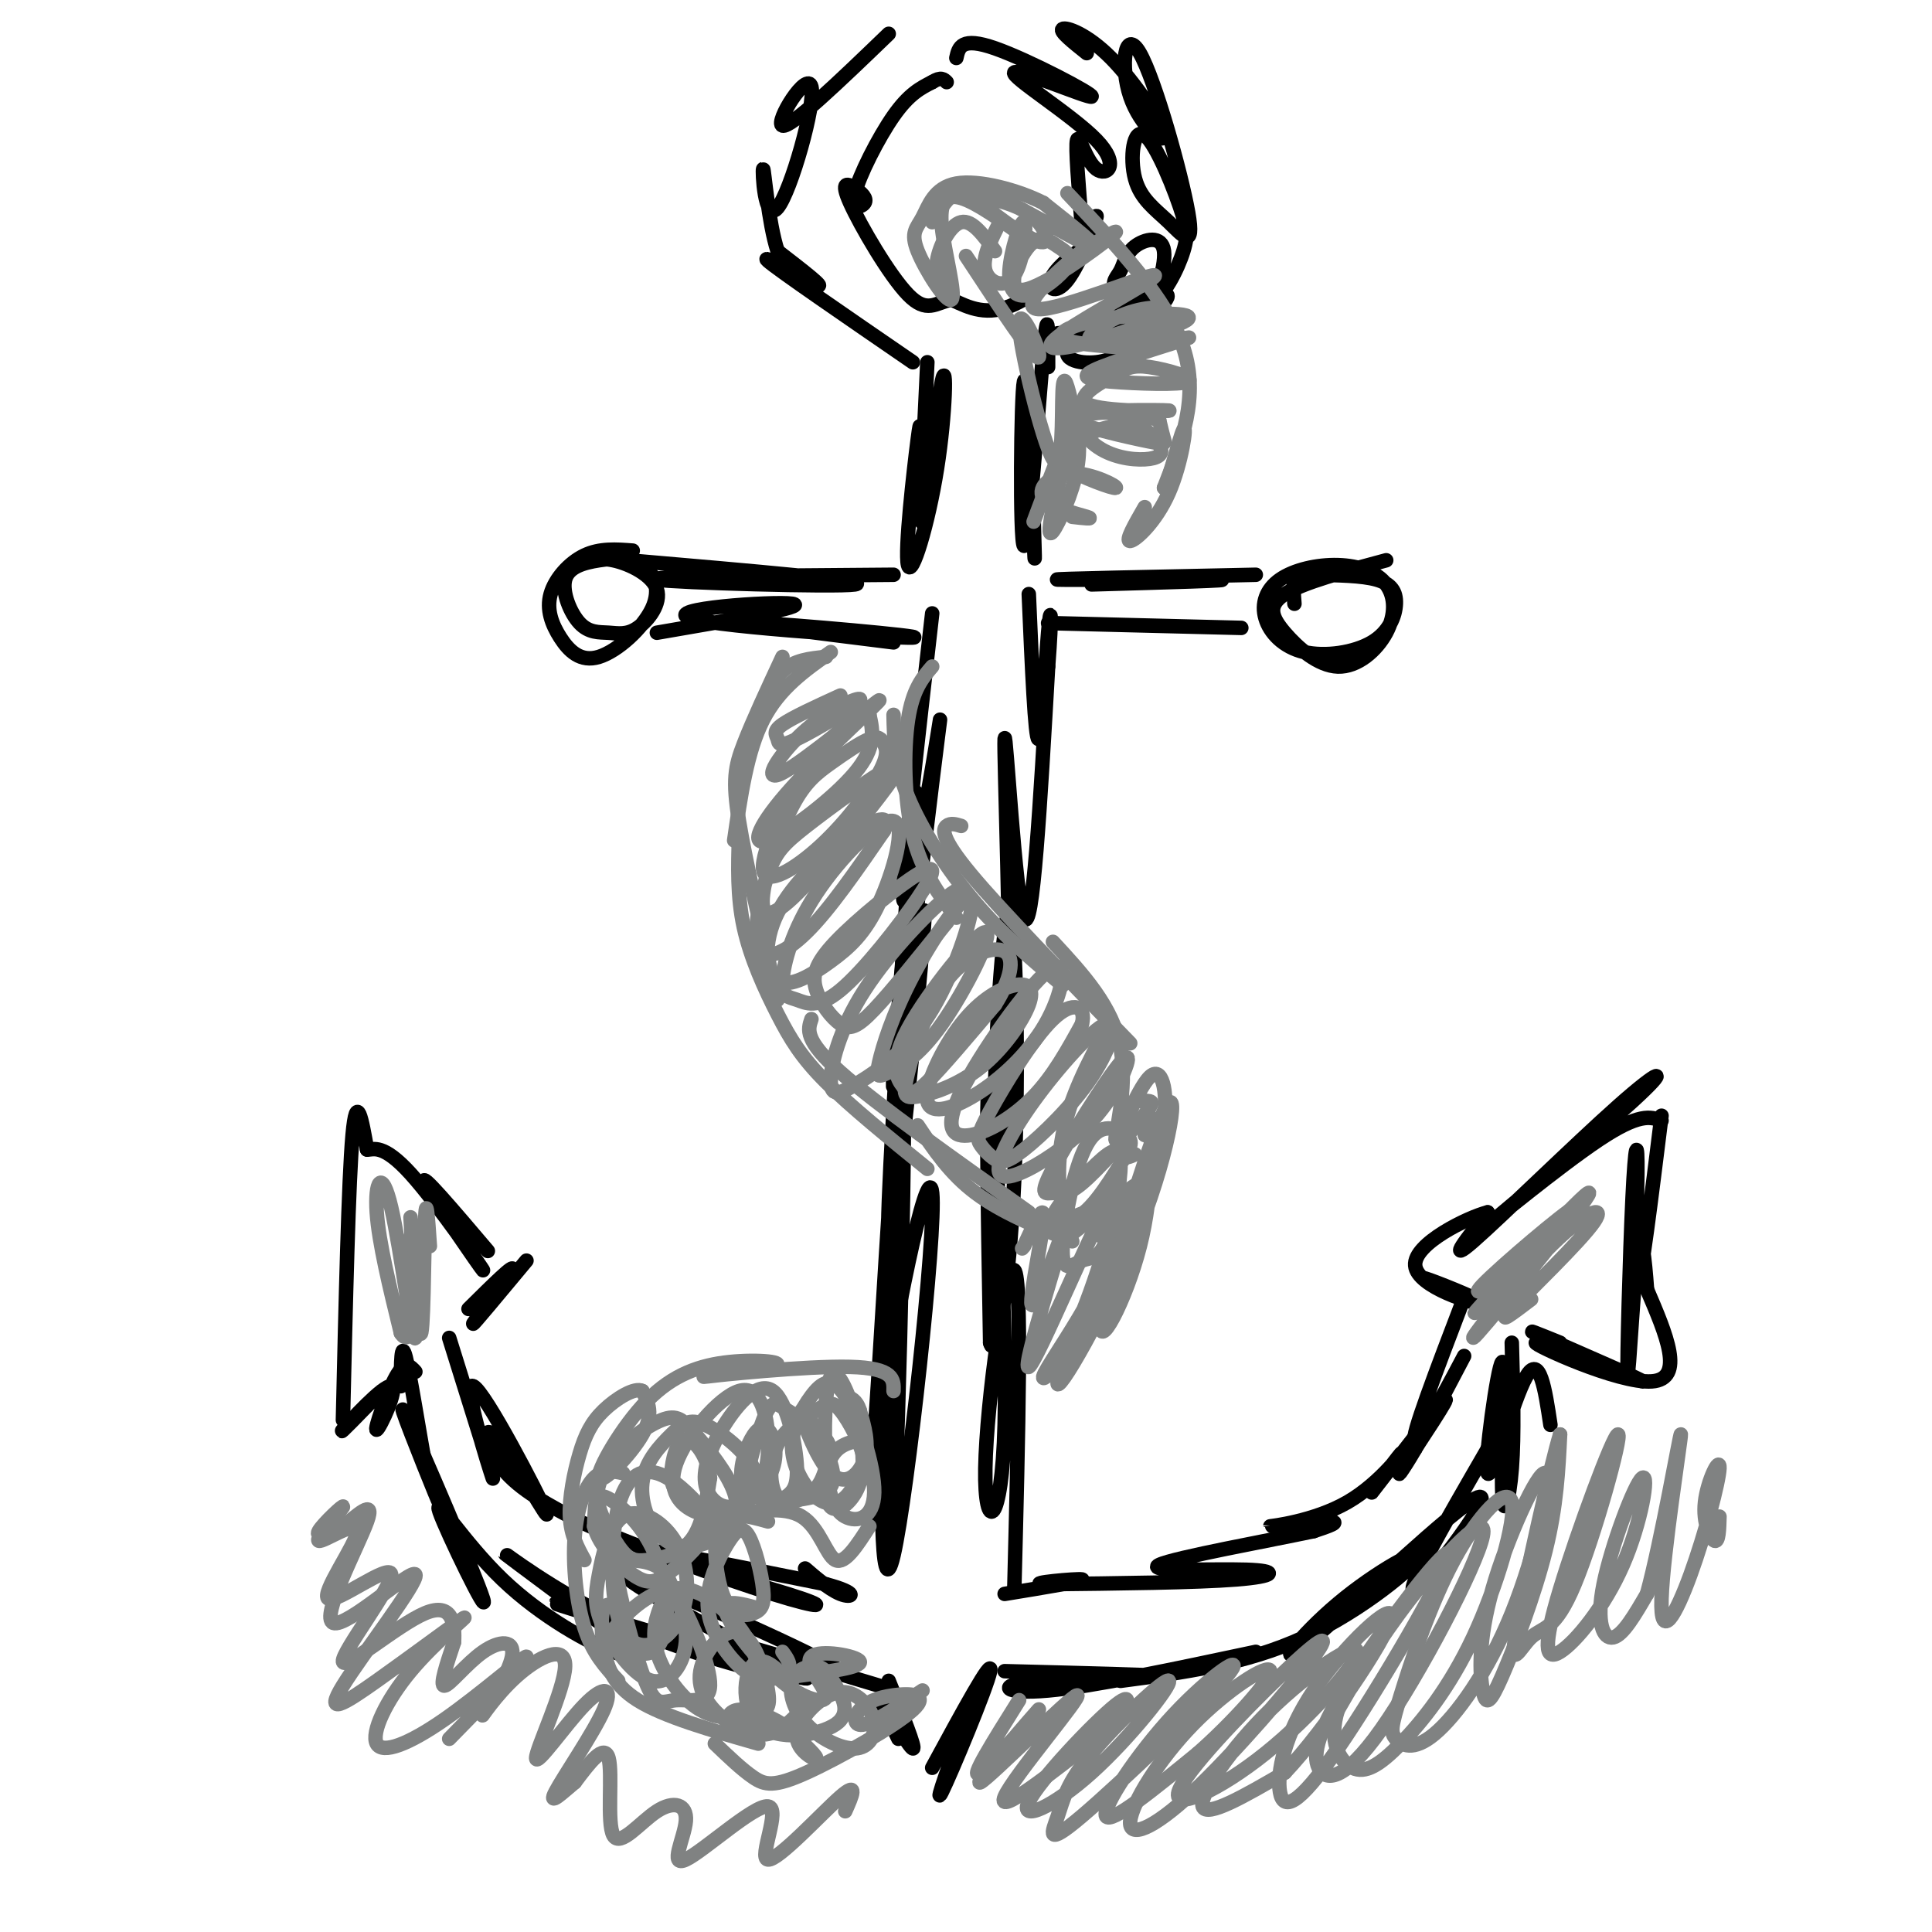 <svg viewBox='0 0 400 400' version='1.1' xmlns='http://www.w3.org/2000/svg' xmlns:xlink='http://www.w3.org/1999/xlink'><g fill='none' stroke='rgb(0,0,0)' stroke-width='3' stroke-linecap='round' stroke-linejoin='round'><path d='M184,348c2.844,7.067 5.689,14.133 5,14c-0.689,-0.133 -4.911,-7.467 -6,-9c-1.089,-1.533 0.956,2.733 3,7'/><path d='M193,366c6.311,-11.622 12.622,-23.244 12,-20c-0.622,3.244 -8.178,21.356 -10,25c-1.822,3.644 2.089,-7.178 6,-18'/><path d='M208,346c16.298,0.417 32.595,0.833 32,1c-0.595,0.167 -18.083,0.083 -26,1c-7.917,0.917 -6.262,2.833 3,2c9.262,-0.833 26.131,-4.417 43,-8'/><path d='M232,348c12.961,-1.720 25.922,-3.439 38,-9c12.078,-5.561 23.273,-14.962 24,-17c0.727,-2.038 -9.015,3.288 -17,10c-7.985,6.712 -14.212,14.809 -6,8c8.212,-6.809 30.865,-28.526 35,-30c4.135,-1.474 -10.247,17.293 -13,19c-2.753,1.707 6.124,-13.647 15,-29'/><path d='M308,300c3.333,-6.167 4.167,-7.083 5,-8'/><path d='M182,349c-17.095,-5.137 -34.190,-10.274 -31,-9c3.190,1.274 26.667,8.958 23,6c-3.667,-2.958 -34.476,-16.560 -42,-19c-7.524,-2.440 8.238,6.280 24,15'/><path d='M156,342c8.390,4.298 17.363,7.542 5,4c-12.363,-3.542 -46.064,-13.869 -46,-14c0.064,-0.131 33.894,9.934 42,13c8.106,3.066 -9.510,-0.867 -24,-7c-14.490,-6.133 -25.854,-14.467 -28,-16c-2.146,-1.533 4.927,3.733 12,9'/><path d='M117,331c4.107,2.874 8.375,5.558 11,8c2.625,2.442 3.606,4.643 -1,3c-4.606,-1.643 -14.800,-7.131 -23,-15c-8.200,-7.869 -14.407,-18.120 -13,-14c1.407,4.120 10.429,22.609 9,18c-1.429,-4.609 -13.308,-32.318 -16,-38c-2.692,-5.682 3.802,10.662 6,16c2.198,5.338 0.099,-0.331 -2,-6'/><path d='M88,303c-1.156,-6.089 -3.044,-18.311 -4,-22c-0.956,-3.689 -0.978,1.156 -1,6'/><path d='M321,295c-1.112,-7.398 -2.224,-14.796 -5,-10c-2.776,4.796 -7.216,21.785 -8,20c-0.784,-1.785 2.089,-22.344 3,-23c0.911,-0.656 -0.139,18.593 0,26c0.139,7.407 1.468,2.974 2,-4c0.532,-6.974 0.266,-16.487 0,-26'/><path d='M86,284c-1.054,-1.180 -2.108,-2.360 -4,1c-1.892,3.360 -4.620,11.262 -4,11c0.620,-0.262 4.590,-8.686 3,-9c-1.590,-0.314 -8.740,7.482 -10,9c-1.260,1.518 3.370,-3.241 8,-8'/><path d='M109,261c-5.733,6.889 -11.467,13.778 -11,13c0.467,-0.778 7.133,-9.222 8,-11c0.867,-1.778 -4.067,3.111 -9,8'/><path d='M71,294c0.583,-24.833 1.167,-49.667 2,-59c0.833,-9.333 1.917,-3.167 3,3'/><path d='M76,238c1.360,0.053 3.262,-1.316 9,5c5.738,6.316 15.314,20.316 15,20c-0.314,-0.316 -10.518,-14.947 -12,-18c-1.482,-3.053 5.759,5.474 13,14'/><path d='M93,277c4.788,15.327 9.577,30.655 9,29c-0.577,-1.655 -6.519,-20.291 -4,-19c2.519,1.291 13.500,22.511 15,26c1.500,3.489 -6.481,-10.753 -10,-15c-3.519,-4.247 -2.577,1.501 1,6c3.577,4.499 9.788,7.750 16,11'/><path d='M120,315c10.753,4.933 29.635,11.766 40,15c10.365,3.234 12.214,2.871 3,0c-9.214,-2.871 -29.490,-8.249 -30,-9c-0.510,-0.751 18.745,3.124 38,7'/><path d='M171,328c7.000,1.857 5.500,3.000 3,2c-2.500,-1.000 -6.000,-4.143 -7,-5c-1.000,-0.857 0.500,0.571 2,2'/><path d='M323,278c-4.392,-1.778 -8.785,-3.557 -3,-1c5.785,2.557 21.746,9.448 20,9c-1.746,-0.448 -21.201,-8.236 -22,-8c-0.799,0.236 17.057,8.496 24,8c6.943,-0.496 2.971,-9.748 -1,-19'/><path d='M341,267c-0.476,-6.511 -1.164,-13.287 -2,-7c-0.836,6.287 -1.818,25.638 -2,24c-0.182,-1.638 0.436,-24.264 1,-36c0.564,-11.736 1.075,-12.583 1,-5c-0.075,7.583 -0.736,23.595 0,23c0.736,-0.595 2.868,-17.798 5,-35'/><path d='M344,232c-2.308,-0.795 -4.615,-1.591 -13,4c-8.385,5.591 -22.846,17.567 -21,16c1.846,-1.567 20.000,-16.678 28,-24c8.000,-7.322 5.846,-6.856 -3,1c-8.846,7.856 -24.385,23.102 -30,28c-5.615,4.898 -1.308,-0.551 3,-6'/><path d='M308,251c-3.967,0.992 -15.383,6.472 -15,11c0.383,4.528 12.565,8.104 14,8c1.435,-0.104 -7.876,-3.887 -11,-5c-3.124,-1.113 -0.062,0.443 3,2'/><path d='M303,269c-5.556,14.556 -11.111,29.111 -10,29c1.111,-0.111 8.889,-14.889 10,-17c1.111,-2.111 -4.444,8.444 -10,19'/><path d='M293,300c-2.762,4.762 -4.668,7.166 -2,3c2.668,-4.166 9.911,-14.901 8,-13c-1.911,1.901 -12.976,16.438 -15,19c-2.024,2.562 4.994,-6.849 6,-8c1.006,-1.151 -3.998,5.960 -11,10c-7.002,4.040 -16.000,5.011 -16,5c0.000,-0.011 9.000,-1.003 12,-1c3.000,0.003 -0.000,1.002 -3,2'/><path d='M272,317c-8.707,1.863 -28.973,5.520 -32,7c-3.027,1.480 11.185,0.783 18,1c6.815,0.217 6.233,1.348 -2,2c-8.233,0.652 -24.116,0.826 -40,1'/><path d='M216,328c-3.733,-0.200 6.933,-1.200 8,-1c1.067,0.200 -7.467,1.600 -16,3'/><path d='M185,320c0.197,-18.219 0.395,-36.438 0,-44c-0.395,-7.562 -1.382,-4.468 -2,12c-0.618,16.468 -0.867,46.311 2,34c2.867,-12.311 8.849,-66.776 8,-75c-0.849,-8.224 -8.528,29.793 -11,49c-2.472,19.207 0.264,19.603 3,20'/><path d='M185,316c1.188,-22.328 2.657,-88.147 2,-97c-0.657,-8.853 -3.441,39.261 -5,64c-1.559,24.739 -1.893,26.104 0,4c1.893,-22.104 6.013,-67.677 8,-87c1.987,-19.323 1.843,-12.395 0,7c-1.843,19.395 -5.384,51.256 -6,49c-0.616,-2.256 1.692,-38.628 4,-75'/><path d='M188,181c1.210,-17.537 2.235,-23.880 1,-8c-1.235,15.880 -4.729,53.985 -4,52c0.729,-1.985 5.680,-44.058 8,-63c2.320,-18.942 2.009,-14.754 0,-3c-2.009,11.754 -5.717,31.072 -6,27c-0.283,-4.072 2.858,-31.536 6,-59'/><path d='M210,329c0.825,-32.177 1.649,-64.354 0,-66c-1.649,-1.646 -5.772,27.239 -6,41c-0.228,13.761 3.439,12.397 4,-9c0.561,-21.397 -1.982,-62.828 -3,-69c-1.018,-6.172 -0.509,22.914 0,52'/><path d='M205,278c1.129,4.340 3.952,-10.809 5,-34c1.048,-23.191 0.320,-54.424 -1,-55c-1.320,-0.576 -3.232,29.506 -3,43c0.232,13.494 2.609,10.400 3,-12c0.391,-22.400 -1.202,-64.108 -1,-67c0.202,-2.892 2.201,33.031 4,37c1.799,3.969 3.400,-24.015 5,-52'/><path d='M217,138c0.869,-11.298 0.542,-13.542 0,-7c-0.542,6.542 -1.298,21.869 -2,22c-0.702,0.131 -1.351,-14.935 -2,-30'/><path d='M185,133c-17.064,-2.118 -34.128,-4.236 -28,-4c6.128,0.236 35.447,2.826 32,3c-3.447,0.174 -39.659,-2.069 -46,-4c-6.341,-1.931 17.188,-3.552 21,-3c3.812,0.552 -12.094,3.276 -28,6'/><path d='M217,129c0.000,0.000 40.000,1.000 40,1'/><path d='M287,116c-8.619,2.303 -17.238,4.605 -21,7c-3.762,2.395 -2.667,4.881 0,8c2.667,3.119 6.905,6.869 11,7c4.095,0.131 8.045,-3.357 10,-7c1.955,-3.643 1.914,-7.440 0,-10c-1.914,-2.560 -5.703,-3.881 -10,-4c-4.297,-0.119 -9.104,0.966 -12,3c-2.896,2.034 -3.881,5.018 -3,8c0.881,2.982 3.628,5.962 8,7c4.372,1.038 10.368,0.134 14,-2c3.632,-2.134 4.901,-5.498 5,-8c0.099,-2.502 -0.972,-4.144 -4,-5c-3.028,-0.856 -8.014,-0.928 -13,-1'/><path d='M272,119c-2.911,-0.156 -3.689,-0.044 -4,1c-0.311,1.044 -0.156,3.022 0,5'/><path d='M131,114c-3.414,-0.260 -6.828,-0.519 -10,1c-3.172,1.519 -6.101,4.817 -7,8c-0.899,3.183 0.234,6.252 2,9c1.766,2.748 4.165,5.173 8,4c3.835,-1.173 9.104,-5.946 11,-10c1.896,-4.054 0.417,-7.388 -2,-9c-2.417,-1.612 -5.773,-1.501 -9,-1c-3.227,0.501 -6.324,1.392 -7,4c-0.676,2.608 1.070,6.932 3,9c1.930,2.068 4.045,1.880 6,2c1.955,0.120 3.751,0.548 6,-1c2.249,-1.548 4.952,-5.071 4,-8c-0.952,-2.929 -5.558,-5.266 -9,-6c-3.442,-0.734 -5.721,0.133 -8,1'/><path d='M119,117c-1.333,0.167 -0.667,0.083 0,0'/><path d='M130,116c25.489,2.200 50.978,4.400 47,5c-3.978,0.600 -37.422,-0.400 -41,-1c-3.578,-0.600 22.711,-0.800 49,-1'/><path d='M260,119c-21.556,0.444 -43.111,0.889 -41,1c2.111,0.111 27.889,-0.111 33,0c5.111,0.111 -10.444,0.556 -26,1'/><path d='M190,95c0.391,-5.020 0.783,-10.039 0,-4c-0.783,6.039 -2.740,23.138 -2,26c0.740,2.862 4.178,-8.511 6,-20c1.822,-11.489 2.029,-23.093 1,-18c-1.029,5.093 -3.294,26.884 -4,29c-0.706,2.116 0.147,-15.442 1,-33'/><path d='M217,76c0.014,-7.089 0.029,-14.179 -1,-3c-1.029,11.179 -3.100,40.625 -4,40c-0.900,-0.625 -0.627,-31.322 0,-34c0.627,-2.678 1.608,22.663 2,32c0.392,9.337 0.196,2.668 0,-4'/><path d='M189,75c-13.956,-9.578 -27.911,-19.156 -30,-21c-2.089,-1.844 7.689,4.044 10,5c2.311,0.956 -2.844,-3.022 -8,-7'/><path d='M161,52c-1.941,-5.875 -2.794,-17.063 -3,-17c-0.206,0.063 0.233,11.378 3,8c2.767,-3.378 7.860,-21.448 7,-25c-0.860,-3.552 -7.674,7.414 -6,8c1.674,0.586 11.837,-9.207 22,-19'/><path d='M219,69c6.161,-0.437 12.322,-0.874 17,-3c4.678,-2.126 7.873,-5.941 4,-5c-3.873,0.941 -14.813,6.637 -18,10c-3.187,3.363 1.379,4.392 5,4c3.621,-0.392 6.296,-2.204 9,-7c2.704,-4.796 5.438,-12.574 5,-16c-0.438,-3.426 -4.046,-2.498 -6,-1c-1.954,1.498 -2.253,3.567 -3,5c-0.747,1.433 -1.943,2.229 -1,4c0.943,1.771 4.023,4.515 7,3c2.977,-1.515 5.851,-7.290 7,-11c1.149,-3.710 0.575,-5.355 0,-7'/><path d='M245,45c-1.604,-5.365 -5.616,-15.277 -8,-17c-2.384,-1.723 -3.142,4.743 -2,9c1.142,4.257 4.183,6.305 7,9c2.817,2.695 5.410,6.038 4,-2c-1.410,-8.038 -6.824,-27.457 -10,-33c-3.176,-5.543 -4.113,2.791 -2,9c2.113,6.209 7.278,10.293 7,8c-0.278,-2.293 -5.998,-10.964 -11,-16c-5.002,-5.036 -9.286,-6.439 -10,-6c-0.714,0.439 2.143,2.719 5,5'/><path d='M198,12c0.495,-2.225 0.990,-4.450 8,-2c7.010,2.450 20.536,9.573 20,10c-0.536,0.427 -15.132,-5.844 -16,-5c-0.868,0.844 11.994,8.804 17,14c5.006,5.196 2.155,7.630 0,6c-2.155,-1.630 -3.616,-7.323 -4,-6c-0.384,1.323 0.308,9.661 1,18'/><path d='M224,47c1.110,1.561 3.386,-3.537 3,-2c-0.386,1.537 -3.435,9.707 -6,13c-2.565,3.293 -4.646,1.707 -3,-1c1.646,-2.707 7.020,-6.537 6,-5c-1.020,1.537 -8.434,8.439 -14,11c-5.566,2.561 -9.283,0.780 -13,-1'/><path d='M197,62c-3.318,0.712 -5.113,2.993 -9,-1c-3.887,-3.993 -9.865,-14.259 -12,-19c-2.135,-4.741 -0.426,-3.958 1,-3c1.426,0.958 2.568,2.092 2,3c-0.568,0.908 -2.845,1.591 -2,-2c0.845,-3.591 4.813,-11.454 8,-16c3.187,-4.546 5.594,-5.773 8,-7'/><path d='M193,17c1.833,-1.167 2.417,-0.583 3,0'/></g>
<g fill='none' stroke='rgb(128,130,130)' stroke-width='3' stroke-linecap='round' stroke-linejoin='round'><path d='M196,61c-1.244,-1.933 -2.489,-3.867 -2,-7c0.489,-3.133 2.711,-7.467 5,-8c2.289,-0.533 4.644,2.733 7,6'/><path d='M193,46c1.557,-2.586 3.115,-5.172 5,-6c1.885,-0.828 4.098,0.104 7,1c2.902,0.896 6.494,1.758 9,4c2.506,2.242 3.926,5.863 1,5c-2.926,-0.863 -10.197,-6.211 -13,-9c-2.803,-2.789 -1.139,-3.020 5,0c6.139,3.020 16.754,9.291 19,10c2.246,0.709 -3.877,-4.146 -10,-9'/><path d='M216,42c-5.249,-2.668 -13.370,-4.838 -18,-4c-4.630,0.838 -5.768,4.684 -7,7c-1.232,2.316 -2.560,3.101 -1,7c1.560,3.899 6.006,10.911 7,10c0.994,-0.911 -1.463,-9.745 -2,-15c-0.537,-5.255 0.847,-6.930 4,-6c3.153,0.930 8.077,4.465 13,8'/><path d='M212,49c2.167,1.333 1.083,0.667 0,0'/><path d='M221,40c10.333,10.917 20.667,21.833 24,32c3.333,10.167 -0.333,19.583 -4,29'/><path d='M241,101c0.332,1.163 3.161,-10.431 4,-12c0.839,-1.569 -0.313,6.885 -3,13c-2.687,6.115 -6.911,9.890 -8,10c-1.089,0.110 0.955,-3.445 3,-7'/><path d='M200,53c6.992,10.633 13.984,21.266 15,21c1.016,-0.266 -3.943,-11.431 -4,-7c-0.057,4.431 4.789,24.457 7,28c2.211,3.543 1.786,-9.399 2,-14c0.214,-4.601 1.068,-0.862 2,3c0.932,3.862 1.943,7.848 1,13c-0.943,5.152 -3.841,11.472 -5,13c-1.159,1.528 -0.580,-1.736 0,-5'/><path d='M218,105c1.244,-5.444 4.356,-16.556 4,-17c-0.356,-0.444 -4.178,9.778 -8,20'/><path d='M207,46c-1.858,3.712 -3.717,7.424 -3,10c0.717,2.576 4.009,4.016 6,1c1.991,-3.016 2.680,-10.487 2,-11c-0.680,-0.513 -2.731,5.931 -3,10c-0.269,4.069 1.243,5.763 4,5c2.757,-0.763 6.757,-3.982 8,-6c1.243,-2.018 -0.272,-2.836 -2,-4c-1.728,-1.164 -3.669,-2.673 -6,0c-2.331,2.673 -5.051,9.527 -1,9c4.051,-0.527 14.872,-8.436 18,-11c3.128,-2.564 -1.436,0.218 -6,3'/><path d='M224,52c-4.734,3.787 -13.568,11.754 -9,12c4.568,0.246 22.540,-7.230 24,-7c1.460,0.230 -13.590,8.166 -19,12c-5.410,3.834 -1.178,3.566 5,2c6.178,-1.566 14.302,-4.430 16,-6c1.698,-1.570 -3.030,-1.847 -8,0c-4.970,1.847 -10.183,5.818 -6,6c4.183,0.182 17.760,-3.425 19,-5c1.240,-1.575 -9.859,-1.116 -17,0c-7.141,1.116 -10.326,2.890 -9,4c1.326,1.110 7.163,1.555 13,2'/><path d='M233,72c6.003,-0.463 14.511,-2.619 13,-2c-1.511,0.619 -13.041,4.014 -18,6c-4.959,1.986 -3.349,2.564 2,3c5.349,0.436 14.435,0.730 16,0c1.565,-0.730 -4.392,-2.484 -8,-3c-3.608,-0.516 -4.868,0.205 -8,2c-3.132,1.795 -8.134,4.662 -4,6c4.134,1.338 17.406,1.146 16,1c-1.406,-0.146 -17.490,-0.245 -20,1c-2.510,1.245 8.555,3.835 14,5c5.445,1.165 5.270,0.904 5,0c-0.270,-0.904 -0.635,-2.452 -1,-4'/><path d='M240,87c-3.585,-1.230 -12.048,-2.306 -15,-1c-2.952,1.306 -0.395,4.992 3,7c3.395,2.008 7.627,2.338 10,2c2.373,-0.338 2.887,-1.343 2,-3c-0.887,-1.657 -3.174,-3.966 -7,-4c-3.826,-0.034 -9.190,2.206 -12,4c-2.810,1.794 -3.068,3.143 0,5c3.068,1.857 9.460,4.221 10,4c0.540,-0.221 -4.773,-3.028 -9,-3c-4.227,0.028 -7.369,2.892 -6,5c1.369,2.108 7.248,3.459 9,4c1.752,0.541 -0.624,0.270 -3,0'/><path d='M171,136c-3.333,0.333 -6.667,0.667 -9,3c-2.333,2.333 -3.667,6.667 -5,11'/><path d='M172,135c-5.333,3.750 -10.667,7.500 -14,14c-3.333,6.500 -4.667,15.750 -6,25'/><path d='M162,136c-3.089,6.644 -6.178,13.289 -8,18c-1.822,4.711 -2.378,7.489 -1,16c1.378,8.511 4.689,22.756 8,37'/><path d='M153,173c-0.196,6.304 -0.393,12.607 1,19c1.393,6.393 4.375,12.875 7,18c2.625,5.125 4.893,8.893 10,14c5.107,5.107 13.054,11.554 21,18'/><path d='M168,211c-0.750,2.167 -1.500,4.333 6,11c7.500,6.667 23.250,17.833 39,29'/><path d='M190,233c3.333,5.000 6.667,10.000 12,14c5.333,4.000 12.667,7.000 20,10'/><path d='M193,138c-2.022,2.356 -4.044,4.711 -5,11c-0.956,6.289 -0.844,16.511 1,24c1.844,7.489 5.422,12.244 9,17'/><path d='M185,148c0.111,5.111 0.222,10.222 3,17c2.778,6.778 8.222,15.222 14,22c5.778,6.778 11.889,11.889 18,17'/><path d='M199,171c-1.089,-0.333 -2.178,-0.667 -3,0c-0.822,0.667 -1.378,2.333 5,10c6.378,7.667 19.689,21.333 33,35'/><path d='M218,195c6.208,6.713 12.417,13.427 14,22c1.583,8.573 -1.458,19.007 -1,19c0.458,-0.007 4.417,-10.454 7,-13c2.583,-2.546 3.792,2.810 3,9c-0.792,6.190 -3.583,13.216 -7,18c-3.417,4.784 -7.458,7.326 -6,5c1.458,-2.326 8.417,-9.522 8,-10c-0.417,-0.478 -8.208,5.761 -16,12'/><path d='M174,144c-4.960,2.266 -9.920,4.532 -12,6c-2.080,1.468 -1.279,2.137 -1,3c0.279,0.863 0.036,1.918 4,0c3.964,-1.918 12.134,-6.809 13,-8c0.866,-1.191 -5.571,1.319 -11,6c-5.429,4.681 -9.849,11.533 -5,9c4.849,-2.533 18.968,-14.452 20,-15c1.032,-0.548 -11.022,10.276 -18,18c-6.978,7.724 -8.879,12.349 -5,11c3.879,-1.349 13.537,-8.671 18,-14c4.463,-5.329 3.732,-8.664 3,-12'/><path d='M180,148c-1.503,-0.949 -6.759,2.679 -12,10c-5.241,7.321 -10.467,18.336 -10,22c0.467,3.664 6.627,-0.023 12,-5c5.373,-4.977 9.959,-11.243 12,-15c2.041,-3.757 1.535,-5.005 1,-6c-0.535,-0.995 -1.100,-1.737 -3,-1c-1.900,0.737 -5.134,2.954 -8,5c-2.866,2.046 -5.363,3.921 -8,9c-2.637,5.079 -5.415,13.362 -6,18c-0.585,4.638 1.023,5.633 6,1c4.977,-4.633 13.323,-14.892 18,-21c4.677,-6.108 5.685,-8.064 2,-6c-3.685,2.064 -12.062,8.147 -17,12c-4.938,3.853 -6.437,5.476 -8,10c-1.563,4.524 -3.190,11.949 -2,15c1.190,3.051 5.197,1.729 10,-3c4.803,-4.729 10.401,-12.864 16,-21'/><path d='M183,172c1.762,-3.756 -1.834,-2.646 -7,1c-5.166,3.646 -11.902,9.828 -15,16c-3.098,6.172 -2.557,12.335 0,14c2.557,1.665 7.131,-1.168 11,-4c3.869,-2.832 7.033,-5.661 10,-12c2.967,-6.339 5.738,-16.186 3,-17c-2.738,-0.814 -10.986,7.407 -16,15c-5.014,7.593 -6.793,14.558 -7,18c-0.207,3.442 1.157,3.359 3,4c1.843,0.641 4.164,2.005 9,-2c4.836,-4.005 12.186,-13.381 16,-19c3.814,-5.619 4.091,-7.483 0,-5c-4.091,2.483 -12.549,9.312 -17,14c-4.451,4.688 -4.894,7.236 -4,10c0.894,2.764 3.125,5.744 5,7c1.875,1.256 3.393,0.787 7,-3c3.607,-3.787 9.304,-10.894 15,-18'/><path d='M196,191c3.514,-5.058 4.798,-8.702 1,-6c-3.798,2.702 -12.677,11.751 -18,20c-5.323,8.249 -7.090,15.698 -7,19c0.090,3.302 2.037,2.458 6,0c3.963,-2.458 9.941,-6.529 15,-15c5.059,-8.471 9.198,-21.341 8,-23c-1.198,-1.659 -7.733,7.895 -12,16c-4.267,8.105 -6.267,14.762 -7,18c-0.733,3.238 -0.197,3.056 2,2c2.197,-1.056 6.057,-2.986 11,-10c4.943,-7.014 10.968,-19.111 9,-19c-1.968,0.111 -11.930,12.432 -16,20c-4.070,7.568 -2.250,10.384 -1,12c1.250,1.616 1.928,2.033 5,-1c3.072,-3.033 8.536,-9.517 14,-16'/><path d='M206,208c3.220,-5.047 4.271,-9.664 2,-11c-2.271,-1.336 -7.863,0.611 -12,6c-4.137,5.389 -6.817,14.221 -8,19c-1.183,4.779 -0.867,5.505 2,5c2.867,-0.505 8.287,-2.241 13,-6c4.713,-3.759 8.721,-9.541 10,-13c1.279,-3.459 -0.171,-4.596 -3,-4c-2.829,0.596 -7.039,2.923 -11,8c-3.961,5.077 -7.675,12.902 -7,16c0.675,3.098 5.737,1.470 11,-2c5.263,-3.470 10.725,-8.780 14,-15c3.275,-6.220 4.361,-13.349 0,-10c-4.361,3.349 -14.169,17.176 -18,25c-3.831,7.824 -1.685,9.645 2,9c3.685,-0.645 8.910,-3.756 13,-8c4.090,-4.244 7.045,-9.622 10,-15'/><path d='M224,212c0.935,-3.598 -1.729,-5.094 -6,-1c-4.271,4.094 -10.149,13.776 -13,19c-2.851,5.224 -2.674,5.988 -2,7c0.674,1.012 1.846,2.271 3,3c1.154,0.729 2.290,0.928 6,-2c3.710,-2.928 9.996,-8.984 14,-15c4.004,-6.016 5.728,-11.991 3,-11c-2.728,0.991 -9.908,8.947 -15,16c-5.092,7.053 -8.096,13.201 -7,15c1.096,1.799 6.292,-0.752 11,-4c4.708,-3.248 8.929,-7.191 12,-12c3.071,-4.809 4.991,-10.482 2,-7c-2.991,3.482 -10.894,16.120 -14,22c-3.106,5.880 -1.415,5.001 0,5c1.415,-0.001 2.555,0.876 6,-2c3.445,-2.876 9.197,-9.505 12,-13c2.803,-3.495 2.658,-3.856 2,-4c-0.658,-0.144 -1.829,-0.072 -3,0'/><path d='M235,228c-1.267,2.178 -2.933,7.622 -3,10c-0.067,2.378 1.467,1.689 3,1'/><path d='M235,247c0.000,0.000 -6.000,23.000 -6,23'/><path d='M230,260c0.000,0.000 1.000,-3.000 1,-3'/><path d='M237,235c0.303,-3.381 0.605,-6.761 1,-3c0.395,3.761 0.881,14.665 -2,26c-2.881,11.335 -9.131,23.102 -8,15c1.131,-8.102 9.643,-36.074 13,-43c3.357,-6.926 1.560,7.195 -5,24c-6.560,16.805 -17.881,36.294 -17,32c0.881,-4.294 13.966,-32.370 17,-39c3.034,-6.630 -3.983,8.185 -11,23'/><path d='M225,270c-4.042,7.160 -8.648,13.560 -9,15c-0.352,1.440 3.550,-2.079 8,-13c4.450,-10.921 9.449,-29.243 6,-24c-3.449,5.243 -15.344,34.051 -17,35c-1.656,0.949 6.927,-25.962 8,-30c1.073,-4.038 -5.365,14.798 -7,17c-1.635,2.202 1.533,-12.228 2,-17c0.467,-4.772 -1.766,0.114 -4,5'/><path d='M212,258c-0.667,0.833 -0.333,0.417 0,0'/><path d='M229,213c-3.749,7.080 -7.498,14.160 -9,22c-1.502,7.840 -0.756,16.441 2,17c2.756,0.559 7.524,-6.923 10,-11c2.476,-4.077 2.661,-4.749 1,-6c-1.661,-1.251 -5.167,-3.082 -8,2c-2.833,5.082 -4.991,17.078 -5,22c-0.009,4.922 2.133,2.769 4,2c1.867,-0.769 3.459,-0.154 5,-4c1.541,-3.846 3.032,-12.155 3,-16c-0.032,-3.845 -1.585,-3.228 -5,0c-3.415,3.228 -8.690,9.065 -9,11c-0.310,1.935 4.345,-0.033 9,-2'/><path d='M185,288c0.062,-2.385 0.124,-4.771 -9,-5c-9.124,-0.229 -27.433,1.697 -30,2c-2.567,0.303 10.607,-1.018 14,-2c3.393,-0.982 -2.994,-1.625 -9,-1c-6.006,0.625 -11.630,2.518 -17,8c-5.370,5.482 -10.484,14.553 -10,16c0.484,1.447 6.567,-4.729 9,-9c2.433,-4.271 1.217,-6.635 0,-9'/><path d='M133,288c-1.550,-0.853 -5.426,1.514 -8,4c-2.574,2.486 -3.847,5.093 -5,9c-1.153,3.907 -2.187,9.116 -2,13c0.187,3.884 1.593,6.442 3,9'/><path d='M129,305c-2.065,-0.435 -4.131,-0.869 -6,1c-1.869,1.869 -3.542,6.042 -4,12c-0.458,5.958 0.298,13.702 2,19c1.702,5.298 4.351,8.149 7,11'/><path d='M128,333c-1.208,-0.631 -2.417,-1.262 -3,0c-0.583,1.262 -0.542,4.417 0,8c0.542,3.583 1.583,7.595 7,11c5.417,3.405 15.208,6.202 25,9'/><path d='M148,361c2.821,2.706 5.642,5.411 8,7c2.358,1.589 4.252,2.060 11,-1c6.748,-3.060 18.350,-9.651 22,-13c3.650,-3.349 -0.650,-3.454 -4,-3c-3.350,0.454 -5.748,1.468 -7,3c-1.252,1.532 -1.358,3.580 1,3c2.358,-0.580 7.179,-3.790 12,-7'/><path d='M180,316c-2.533,3.956 -5.067,7.911 -7,7c-1.933,-0.911 -3.267,-6.689 -7,-9c-3.733,-2.311 -9.867,-1.156 -16,0'/><path d='M159,315c-4.179,-1.168 -8.357,-2.336 -10,1c-1.643,3.336 -0.749,11.175 1,15c1.749,3.825 4.353,3.636 6,3c1.647,-0.636 2.338,-1.719 2,-5c-0.338,-3.281 -1.703,-8.762 -3,-11c-1.297,-2.238 -2.524,-1.235 -4,1c-1.476,2.235 -3.199,5.701 -4,9c-0.801,3.299 -0.679,6.431 1,10c1.679,3.569 4.913,7.576 8,9c3.087,1.424 6.025,0.264 7,-1c0.975,-1.264 -0.012,-2.632 -1,-4'/><path d='M157,333c-2.394,-0.659 -4.788,-1.317 -6,-1c-1.212,0.317 -1.241,1.611 1,5c2.241,3.389 6.752,8.875 11,12c4.248,3.125 8.231,3.889 8,2c-0.231,-1.889 -4.678,-6.432 -3,-8c1.678,-1.568 9.479,-0.162 10,1c0.521,1.162 -6.240,2.081 -13,3'/><path d='M179,298c-2.778,0.494 -5.557,0.988 -7,4c-1.443,3.012 -1.552,8.542 0,10c1.552,1.458 4.763,-1.156 6,-5c1.237,-3.844 0.498,-8.918 -1,-14c-1.498,-5.082 -3.757,-10.174 -5,-8c-1.243,2.174 -1.471,11.612 -1,18c0.471,6.388 1.642,9.726 4,11c2.358,1.274 5.903,0.486 6,-5c0.097,-5.486 -3.255,-15.668 -6,-20c-2.745,-4.332 -4.885,-2.813 -7,0c-2.115,2.813 -4.206,6.919 -4,11c0.206,4.081 2.709,8.137 5,10c2.291,1.863 4.369,1.532 6,0c1.631,-1.532 2.816,-4.266 4,-7'/><path d='M179,303c-0.333,-3.508 -3.165,-8.780 -5,-11c-1.835,-2.220 -2.672,-1.390 -5,0c-2.328,1.390 -6.147,3.340 -8,7c-1.853,3.660 -1.738,9.031 0,11c1.738,1.969 5.101,0.535 7,-1c1.899,-1.535 2.334,-3.170 3,-5c0.666,-1.830 1.563,-3.856 0,-6c-1.563,-2.144 -5.585,-4.408 -8,-6c-2.415,-1.592 -3.221,-2.512 -5,2c-1.779,4.512 -4.530,14.455 -4,18c0.530,3.545 4.341,0.691 7,-1c2.659,-1.691 4.166,-2.218 4,-7c-0.166,-4.782 -2.006,-13.817 -5,-16c-2.994,-2.183 -7.143,2.487 -10,7c-2.857,4.513 -4.423,8.869 -4,12c0.423,3.131 2.835,5.037 5,5c2.165,-0.037 4.082,-2.019 6,-4'/><path d='M157,308c1.525,-2.363 2.339,-6.271 2,-11c-0.339,-4.729 -1.830,-10.279 -6,-9c-4.170,1.279 -11.020,9.388 -13,15c-1.980,5.612 0.911,8.727 4,10c3.089,1.273 6.376,0.703 9,-1c2.624,-1.703 4.587,-4.538 3,-8c-1.587,-3.462 -6.722,-7.549 -10,-9c-3.278,-1.451 -4.700,-0.264 -7,2c-2.300,2.264 -5.479,5.607 -6,10c-0.521,4.393 1.617,9.836 5,12c3.383,2.164 8.010,1.048 11,-1c2.990,-2.048 4.343,-5.030 3,-9c-1.343,-3.970 -5.380,-8.930 -8,-12c-2.620,-3.070 -3.821,-4.250 -7,-3c-3.179,1.250 -8.337,4.928 -11,9c-2.663,4.072 -2.832,8.536 -3,13'/><path d='M123,316c1.049,4.164 5.173,8.072 8,10c2.827,1.928 4.358,1.874 7,0c2.642,-1.874 6.394,-5.568 8,-8c1.606,-2.432 1.067,-3.602 -1,-6c-2.067,-2.398 -5.663,-6.024 -9,-7c-3.337,-0.976 -6.417,0.699 -8,7c-1.583,6.301 -1.669,17.230 0,23c1.669,5.770 5.092,6.382 8,5c2.908,-1.382 5.301,-4.759 6,-9c0.699,-4.241 -0.294,-9.346 -3,-13c-2.706,-3.654 -7.124,-5.857 -10,-4c-2.876,1.857 -4.210,7.774 -5,12c-0.790,4.226 -1.037,6.762 1,11c2.037,4.238 6.356,10.180 10,11c3.644,0.820 6.613,-3.480 7,-8c0.387,-4.520 -1.806,-9.260 -4,-14'/><path d='M138,326c-2.228,-2.819 -5.799,-2.865 -8,-3c-2.201,-0.135 -3.033,-0.357 -2,5c1.033,5.357 3.932,16.295 6,21c2.068,4.705 3.304,3.178 6,3c2.696,-0.178 6.851,0.994 7,-3c0.149,-3.994 -3.710,-13.153 -6,-17c-2.290,-3.847 -3.013,-2.381 -4,0c-0.987,2.381 -2.240,5.677 -1,10c1.240,4.323 4.972,9.674 9,12c4.028,2.326 8.352,1.626 11,1c2.648,-0.626 3.620,-1.180 3,-5c-0.620,-3.820 -2.832,-10.908 -6,-12c-3.168,-1.092 -7.292,3.810 -8,8c-0.708,4.190 2.002,7.666 5,10c2.998,2.334 6.285,3.524 9,3c2.715,-0.524 4.857,-2.762 7,-5'/><path d='M166,354c-0.698,-3.798 -5.945,-10.792 -9,-10c-3.055,0.792 -3.920,9.368 0,13c3.920,3.632 12.626,2.318 16,0c3.374,-2.318 1.417,-5.640 0,-8c-1.417,-2.360 -2.292,-3.760 -4,-4c-1.708,-0.240 -4.247,0.678 -5,3c-0.753,2.322 0.279,6.049 3,9c2.721,2.951 7.129,5.127 10,5c2.871,-0.127 4.205,-2.557 4,-5c-0.205,-2.443 -1.947,-4.898 -4,-6c-2.053,-1.102 -4.416,-0.852 -7,1c-2.584,1.852 -5.388,5.306 -5,8c0.388,2.694 3.968,4.627 4,4c0.032,-0.627 -3.484,-3.813 -7,-7'/><path d='M162,357c-2.957,-1.911 -6.848,-3.188 -9,-3c-2.152,0.188 -2.564,1.840 -2,3c0.564,1.160 2.106,1.829 3,2c0.894,0.171 1.141,-0.157 2,-3c0.859,-2.843 2.330,-8.201 0,-14c-2.330,-5.799 -8.460,-12.038 -14,-13c-5.540,-0.962 -10.488,3.353 -13,6c-2.512,2.647 -2.587,3.627 -1,5c1.587,1.373 4.836,3.138 7,2c2.164,-1.138 3.242,-5.179 3,-10c-0.242,-4.821 -1.804,-10.421 -5,-15c-3.196,-4.579 -8.028,-8.136 -9,-7c-0.972,1.136 1.915,6.964 4,10c2.085,3.036 3.369,3.279 6,3c2.631,-0.279 6.609,-1.080 9,-4c2.391,-2.920 3.196,-7.960 4,-13'/><path d='M147,306c-0.317,-4.182 -3.110,-8.137 -5,-8c-1.890,0.137 -2.879,4.368 -3,7c-0.121,2.632 0.625,3.667 3,5c2.375,1.333 6.380,2.964 10,2c3.620,-0.964 6.855,-4.522 8,-8c1.145,-3.478 0.198,-6.877 -1,-8c-1.198,-1.123 -2.649,0.030 -4,3c-1.351,2.970 -2.602,7.757 0,10c2.602,2.243 9.056,1.941 13,1c3.944,-0.941 5.377,-2.523 4,-7c-1.377,-4.477 -5.565,-11.850 -6,-11c-0.435,0.850 2.883,9.921 6,13c3.117,3.079 6.033,0.165 7,-3c0.967,-3.165 -0.017,-6.583 -1,-10'/><path d='M178,292c-0.667,-2.167 -1.833,-2.583 -3,-3'/><path d='M317,269c-3.740,2.848 -7.480,5.697 -4,2c3.480,-3.697 14.180,-13.939 17,-18c2.820,-4.061 -2.239,-1.942 -10,6c-7.761,7.942 -18.225,21.706 -14,17c4.225,-4.706 23.137,-27.882 23,-29c-0.137,-1.118 -19.325,19.824 -23,24c-3.675,4.176 8.162,-8.412 20,-21'/><path d='M326,250c-1.556,0.511 -15.444,12.289 -19,16c-3.556,3.711 3.222,-0.644 10,-5'/><path d='M89,258c-0.387,-5.706 -0.774,-11.412 -1,-5c-0.226,6.412 -0.292,24.942 -1,23c-0.708,-1.942 -2.057,-24.355 -2,-24c0.057,0.355 1.520,23.476 1,25c-0.520,1.524 -3.025,-18.551 -5,-27c-1.975,-8.449 -3.422,-5.271 -3,1c0.422,6.271 2.711,15.636 5,25'/><path d='M83,276c1.756,2.911 3.644,-2.311 4,-7c0.356,-4.689 -0.822,-8.844 -2,-13'/><path d='M211,352c-5.307,8.464 -10.615,16.927 -8,15c2.615,-1.927 13.151,-14.246 12,-13c-1.151,1.246 -13.989,16.056 -12,15c1.989,-1.056 18.805,-17.976 20,-18c1.195,-0.024 -13.230,16.850 -15,21c-1.770,4.150 9.115,-4.425 20,-13'/><path d='M228,359c4.991,-4.585 7.468,-9.546 3,-6c-4.468,3.546 -15.881,15.599 -18,20c-2.119,4.401 5.055,1.149 13,-6c7.945,-7.149 16.661,-18.195 16,-19c-0.661,-0.805 -10.700,8.630 -16,15c-5.300,6.370 -5.860,9.674 -7,13c-1.140,3.326 -2.861,6.673 5,0c7.861,-6.673 25.303,-23.366 30,-29c4.697,-5.634 -3.351,-0.209 -11,8c-7.649,8.209 -14.900,19.203 -14,21c0.900,1.797 9.950,-5.601 19,-13'/><path d='M248,363c7.069,-6.210 15.242,-15.234 15,-17c-0.242,-1.766 -8.898,3.726 -16,11c-7.102,7.274 -12.648,16.332 -13,20c-0.352,3.668 4.492,1.948 13,-6c8.508,-7.948 20.682,-22.123 25,-28c4.318,-5.877 0.780,-3.455 -7,4c-7.780,7.455 -19.801,19.943 -21,24c-1.199,4.057 8.425,-0.316 18,-8c9.575,-7.684 19.103,-18.678 19,-21c-0.103,-2.322 -9.835,4.029 -18,12c-8.165,7.971 -14.761,17.563 -14,20c0.761,2.437 8.881,-2.282 17,-7'/><path d='M266,367c8.450,-8.913 21.075,-27.697 22,-32c0.925,-4.303 -9.852,5.875 -16,15c-6.148,9.125 -7.668,17.197 -7,21c0.668,3.803 3.524,3.335 12,-9c8.476,-12.335 22.571,-36.539 23,-40c0.429,-3.461 -12.810,13.820 -20,25c-7.190,11.180 -8.333,16.258 -7,19c1.333,2.742 5.141,3.147 13,-8c7.859,-11.147 19.770,-33.847 21,-40c1.230,-6.153 -8.220,4.242 -15,13c-6.780,8.758 -10.890,15.879 -15,23'/><path d='M277,354c-2.050,6.350 0.326,10.724 3,12c2.674,1.276 5.645,-0.546 10,-5c4.355,-4.454 10.094,-11.539 15,-22c4.906,-10.461 8.977,-24.297 8,-28c-0.977,-3.703 -7.004,2.727 -12,12c-4.996,9.273 -8.963,21.388 -11,28c-2.037,6.612 -2.144,7.721 -1,9c1.144,1.279 3.538,2.729 8,-1c4.462,-3.729 10.992,-12.637 16,-25c5.008,-12.363 8.494,-28.182 7,-29c-1.494,-0.818 -7.967,13.367 -11,24c-3.033,10.633 -2.628,17.716 -2,21c0.628,3.284 1.477,2.769 4,-3c2.523,-5.769 6.721,-16.791 9,-26c2.279,-9.209 2.640,-16.604 3,-24'/><path d='M323,297c-1.662,5.214 -7.318,30.250 -9,40c-1.682,9.750 0.611,4.215 3,2c2.389,-2.215 4.875,-1.111 9,-11c4.125,-9.889 9.888,-30.770 9,-31c-0.888,-0.230 -8.426,20.192 -12,32c-3.574,11.808 -3.183,15.003 0,13c3.183,-2.003 9.157,-9.205 13,-18c3.843,-8.795 5.556,-19.182 4,-18c-1.556,1.182 -6.380,13.934 -8,22c-1.620,8.066 -0.034,11.448 2,11c2.034,-0.448 4.517,-4.724 7,-9'/><path d='M341,330c2.979,-10.910 6.925,-33.686 7,-33c0.075,0.686 -3.721,24.833 -4,34c-0.279,9.167 2.958,3.354 6,-5c3.042,-8.354 5.887,-19.250 6,-22c0.113,-2.750 -2.508,2.644 -3,7c-0.492,4.356 1.145,7.673 2,8c0.855,0.327 0.927,-2.337 1,-5'/><path d='M175,375c1.416,-3.178 2.833,-6.356 -1,-3c-3.833,3.356 -12.915,13.247 -15,13c-2.085,-0.247 2.826,-10.633 0,-11c-2.826,-0.367 -13.389,9.285 -17,11c-3.611,1.715 -0.269,-4.507 0,-8c0.269,-3.493 -2.536,-4.256 -6,-2c-3.464,2.256 -7.586,7.530 -9,5c-1.414,-2.530 -0.118,-12.866 -1,-16c-0.882,-3.134 -3.941,0.933 -7,5'/><path d='M119,369c-2.608,2.172 -5.628,5.102 -4,2c1.628,-3.102 7.902,-12.238 10,-17c2.098,-4.762 0.018,-5.151 -4,-1c-4.018,4.151 -9.975,12.842 -10,11c-0.025,-1.842 5.880,-14.218 6,-19c0.120,-4.782 -5.547,-1.970 -10,2c-4.453,3.970 -7.693,9.100 -7,8c0.693,-1.100 5.320,-8.429 6,-12c0.680,-3.571 -2.586,-3.385 -6,-1c-3.414,2.385 -6.975,6.967 -8,7c-1.025,0.033 0.488,-4.484 2,-9'/><path d='M94,340c0.211,-3.690 -0.260,-8.416 -6,-6c-5.740,2.416 -16.749,11.975 -17,10c-0.251,-1.975 10.256,-15.482 10,-18c-0.256,-2.518 -11.275,5.955 -13,5c-1.725,-0.955 5.844,-11.336 6,-14c0.156,-2.664 -7.103,2.389 -8,2c-0.897,-0.389 4.566,-6.220 5,-7c0.434,-0.780 -4.162,3.491 -5,5c-0.838,1.509 2.081,0.254 5,-1'/><path d='M71,316c2.674,-1.915 6.861,-6.203 5,-1c-1.861,5.203 -9.768,19.896 -7,21c2.768,1.104 16.211,-11.379 17,-10c0.789,1.379 -11.077,16.622 -15,23c-3.923,6.378 0.096,3.891 7,-1c6.904,-4.891 16.695,-12.187 18,-13c1.305,-0.813 -5.874,4.857 -11,11c-5.126,6.143 -8.199,12.760 -7,15c1.199,2.240 6.669,0.103 14,-5c7.331,-5.103 16.523,-13.172 17,-13c0.477,0.172 -7.762,8.586 -16,17'/></g>
</svg>